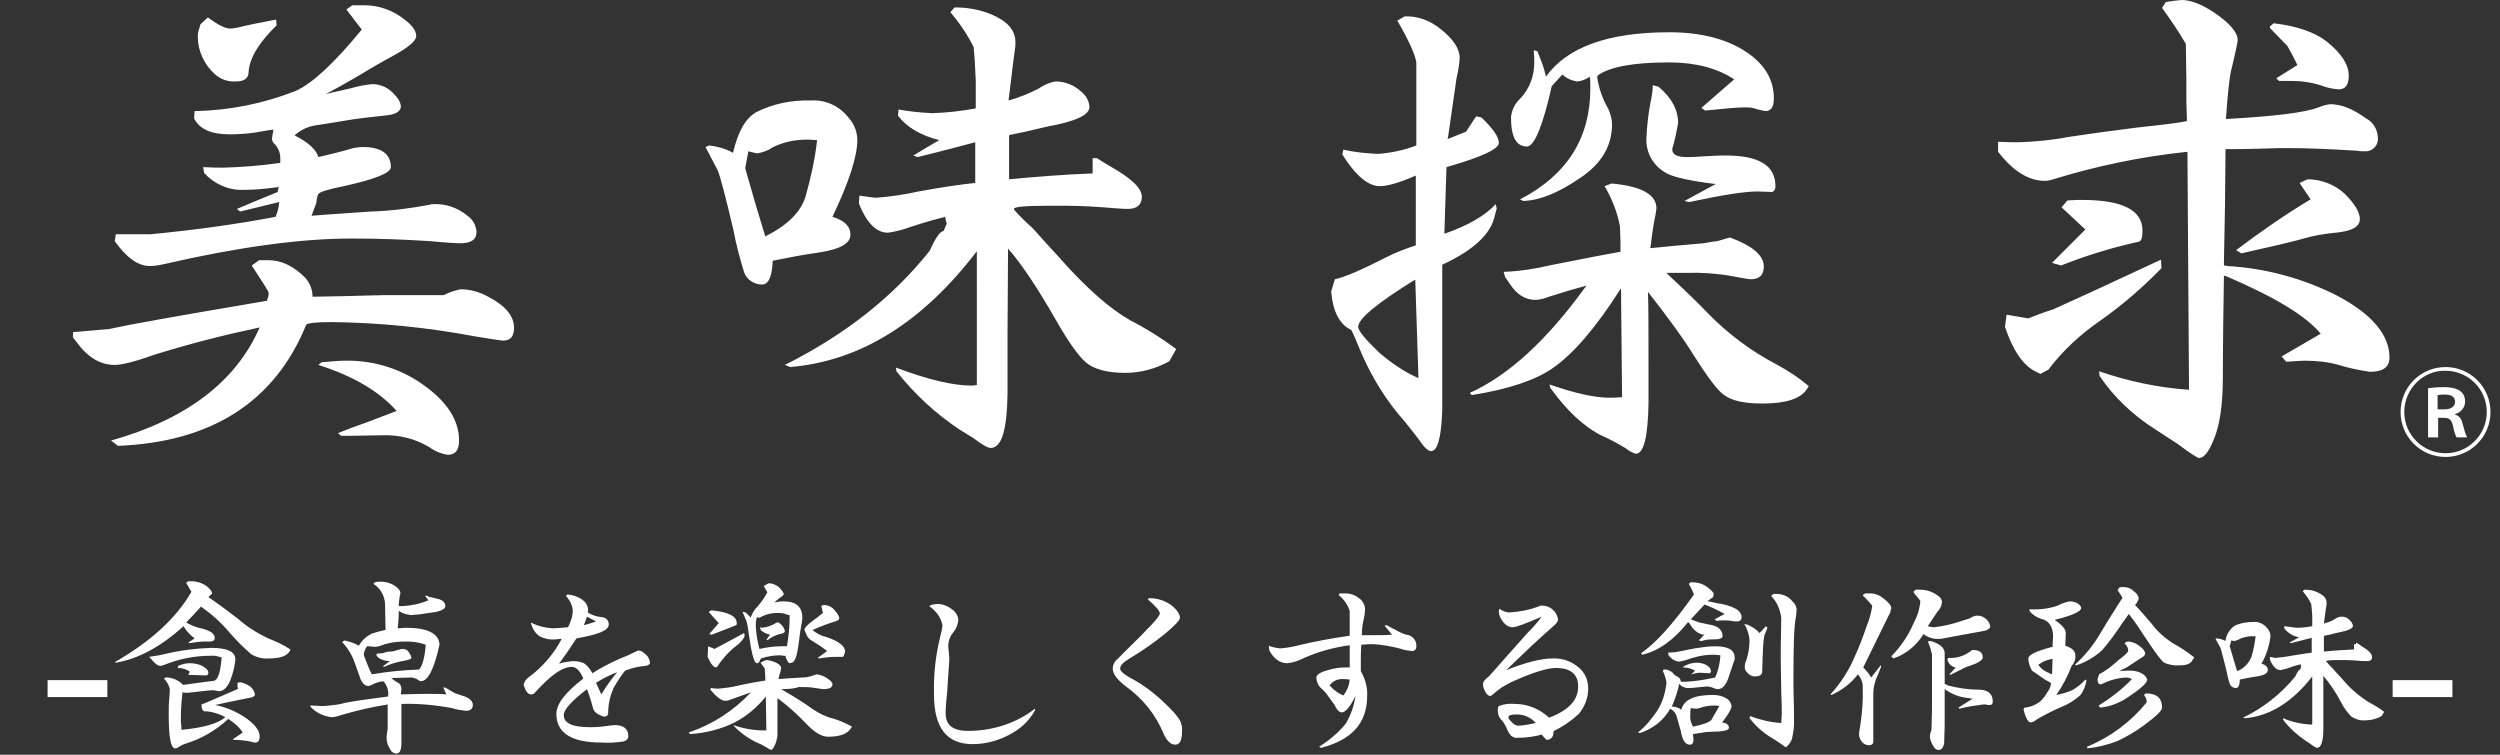 <?xml version="1.0" encoding="utf-8"?>
<!-- Generator: Adobe Illustrator 27.6.1, SVG Export Plug-In . SVG Version: 6.00 Build 0)  -->
<svg version="1.1" id="レイヤー_1" xmlns="http://www.w3.org/2000/svg" xmlns:xlink="http://www.w3.org/1999/xlink" x="0px"
	 y="0px" width="472.7px" height="142.7px" viewBox="0 0 472.7 142.7" style="enable-background:new 0 0 472.7 142.7;"
	 xml:space="preserve">
<rect x="0" y="0" width="472.7" height="142.7" fill="#333333" stroke="none"/>
<style type="text/css">
	.st0{fill:#FFFFFF;}
</style>
<path class="st0" d="M13.8,62.8l3.5-0.3l3.4-0.3l3.9-0.8c7-1.3,15.6-2.8,25.7-4.5h0.2v-0.2c0.2-0.4,0.3-0.9,0.3-1.3
	c0-0.3-1.1-2-3.2-5.2l1.4-1h1.8c2.4,0,4.7,1.1,6.9,3.3c0.9,1,1.4,2.3,1.4,3.6h0.2l5.5-0.1c4.5-0.1,7.1-0.2,8-0.2h11.1
	c1-0.5,2.1-0.9,3.2-1.1c1.8,0,3.6,0.5,5.2,1.4c3.3,1.7,4.9,3.7,4.9,5.9c0,1.6-0.7,2.4-2,2.4c-0.5,0-2.3-0.3-5.4-0.8
	c-9-1.7-18.1-2.6-27.2-2.7c-2.9,0-4.5,0.2-4.7,0.5C52,75.9,40.1,83.6,22.3,84.3l-1.3-1c14.2-4,23.6-11.1,28.1-21.4L48.7,62
	c-6.6,1.4-13.2,3.1-19.6,5.1C25.5,68.4,23,69,21.7,69c-2.7,0-5.1-1.4-7.2-4.3l-0.7-0.9L13.8,62.8z M21.9,44.3h6.5
	c8.4-0.8,16.3-1.9,23.7-3.3c0.4-0.9,0.6-1.8,0.7-2.8L45.4,40l-0.6-0.5l3.8-1.6l3.9-1.6l0.2-1l-0.3,0.1c-2.1,0.3-4.3,0.5-6.4,0.5
	c-2.8,0.1-5.5-1.1-7.4-3.2l-0.2-1.1c1.7,0.1,3,0.1,3.9,0.1c3.6-0.1,7.2-0.4,10.7-0.9v-0.9c0-1-0.4-2-1.1-2.7
	c-0.3-0.2-0.4-0.6-0.5-0.9c0.1-0.6,0.2-1.2,0.3-1.8c-0.2,0-1.4,0.2-3.7,0.6c-1.5,0.2-3.1,0.3-4.6,0.3c-3.5,0-5.7-1-6.7-3l0.1-1.4
	c6.5-0.1,13-1.4,19.1-3.8c3.3-1.5,7.4-5.4,12.5-11.6l-2.9-3.8L66.6,1H69c2.7,0,5.4,1,7.5,2.7c1.5,1.1,2.2,2.2,2.2,3.1
	s-1.4,2.1-4.1,3.6c-0.9,0.5-2.6,1.4-5.1,2.9c-1.8,1.1-4.4,2.6-7.9,4.5l1.6-0.4l3.1-0.7c1.4-0.4,2.8-0.7,4.3-0.8c1.6,0.1,3,0.8,4,2
	c0.6,0.6,1.1,1.3,1.2,2.2c0,0.9-0.9,1.5-2.6,1.7c-2.9,0.3-5.7,0.6-8.5,1.1c-3.1,0.5-4.8,0.8-5,0.8c-1.5,0.2-2.9,0.9-4,1.9
	c2.6,1.3,4.1,2.7,4.5,4.1c2.1-0.5,4.3-1,6.6-1.7c0.6-0.1,1.2-0.2,1.8-0.2c3.5,0,5.3,1.3,5.3,3.8c0,1.1-3,2.3-8.9,3.6
	c-3,0.6-4.6,1.1-4.8,1.5c-0.1,0.1-0.3,0.6-0.4,1.7c-0.3,0.8-0.6,1.6-0.9,2.4c3.5-0.3,7.2-0.5,11.1-0.8c3.8-0.1,7.6-0.6,11.3-1.3
	c0.2-0.1,0.5-0.1,0.7-0.1c2.3-0.1,4.6,0.7,6.4,2.2c1,0.7,1.6,1.8,1.7,3c0,1.5-1,2.2-3.1,2.2c-0.6,0-2.5-0.1-5.6-0.4
	c-4.7-0.3-9.6-0.5-14.9-0.5c-9.6,0-21.4,1.6-35.3,4.8c-0.9,0.2-1.9,0.4-2.9,0.4c-2.2,0-4.4-1.6-6.6-4.7L21.9,44.3z M39.3,3.3
	c1.9,1.4,3.3,2.1,4.2,2.1c0.5,0,1-0.1,1.5-0.2c1.6-0.4,4-0.9,7.2-1.5l0.1,1.1C49,8,47.2,10.9,47,13.6c0,1.2-0.8,1.8-2.4,1.8
	c-1.5,0.1-2.9-0.4-4-1.4c-2-1.8-3.2-4.4-3.2-7.1c0-0.5,0.1-1.1,0.3-1.6l0.2-0.7L39.3,3.3z M60.2,69l0.6-0.5c2-0.2,3.5-0.3,4.5-0.3
	c5.5-0.1,10.8,1.6,15.2,4.9c4.2,3.1,6.3,6.5,6.3,10.2c0,1.8-0.7,2.7-2.1,2.7c-1.3-0.2-2.5-0.7-3.6-1.5c-2.7-1.6-5.7-2.3-8.8-2.2
	l-5.9,0.1h-1.9l-0.6-0.5l2.8-1.1l2.8-1l5.5-2.1C71.7,74,66.8,71.1,60.2,69z M207.4,29.9c1.1,0.7,1.9,1.2,2.6,1.6
	c3.9,2.2,5.9,4.1,5.9,5.7c0,1.5-0.9,2.3-2.6,2.3c-0.4,0-1.1,0-2.1-0.1c-3.6-0.3-6.9-0.5-9.8-0.5h-3c-4.5,0-6.7,0.2-6.7,0.6
	c0,0.2,1.2,1.5,3.7,3.8c0.4,0.5,2,2.2,4.8,5.3c5.2,5.9,9.7,9.8,13.4,11.9c3.1,1.6,6,3.4,8.8,5.5l-1.3,2.3c-2.5,1.4-5.4,2.2-8.3,2.2
	c-3.5,0-6-0.7-7.5-2c-1.3-1.1-3.2-3.7-5.6-7.9c-3.7-6.5-6.8-11-9.1-13.6l-0.1,16.1v11.4c-0.1,6.8-1.1,10.2-3.2,10.2
	c-0.5,0-1.6-0.6-3.3-1.9c-0.3-0.2-1.2-0.7-2.6-1.6c-4.5-3-8.5-6.7-11.9-11l-0.1-0.7c6.1,2.3,10.8,3.4,14.2,3.4c0.4,0,0.7,0,1.1-0.1
	V47.5c-10.3,13.5-22.1,20.8-35.3,21.9l-1-0.4c11.4-5.7,20.5-12.9,27.4-21.6c1.1-2.5,2-3.7,2.6-3.7l0.6-1.4c-0.1-0.3-0.2-0.8-0.3-1.3
	c-3.5,0.9-5.6,1.6-6.5,1.9c-1.4,0.5-2.8,0.9-4.3,1.1c-2.2,0-4-1.8-5.5-5.5l0.1-1.5l1.5,0.2l1.5,0.2c2.8-0.2,5.5-0.6,8.2-1.2
	c4.9-0.9,8.5-1.4,10.7-1.6v-7.7c-1.9,0.5-5.6,1.5-10.9,2.8l-0.8-0.3l2.5-1.5l2.4-1.4c-3.5-0.9-6.1-2.4-7.8-4.6l0.1-1.2
	c2.1,0.4,4.3,0.6,6.4,0.7c2.8-0.1,5.5-0.4,8.2-0.9v-5.2l-0.2-4l-0.2-2.4c-1.2-2.4-2.7-4.6-4.4-6.6l0.8-0.9c2.4,0,4.7,0.4,6.9,1.3
	c3.1,1.3,4.6,3,4.6,5.3c0,0.5,0,0.9-0.1,1.4c-0.2,1.2-0.4,3-0.7,5.5l-0.5,4.1c1.9-0.5,3.8-1.3,5.6-2.2c1-0.7,2.1-1.2,3.3-1.4
	c1.8,0,3.5,0.7,4.8,1.9c0.9,0.7,1.5,1.7,1.6,2.9c0,1.4-2.1,2.5-6.3,3.4c-1.7,0.3-3.6,0.8-5.8,1.3l-2.9,0.6l-0.2,0.1v8.3
	c5.3-0.5,10.5-0.9,15.6-1.1h0.2v-2.9H207.4z M133.4,27.8l0.7-0.3c1.6,0.2,3.1,0.6,4.5,1.4c0.9-3.9,2.3-6.5,4.4-7.7
	c3.2-1.6,6.7-2.3,10.2-2.2c2.8-0.2,5.5,1,7.2,3.2c1.1,1.2,1.7,2.7,1.7,4.3c0,3.1-1.6,8-4.7,14.5c2.3,0.7,3.4,1.8,3.4,3.4
	c0,1.6-1.9,2.7-5.7,3.3c-3.5,0.5-6.5,1.1-9,1.6c-0.1,3-0.8,4.5-2,4.5c-1.5,0-2.9-0.9-3.4-2.3c-0.8-2.6-1.5-5.2-2-7.9
	c-1.5-6.4-2.5-10.2-3-11.4L133.4,27.8z M140.9,31.8l1.9,6.6l1.9,6.3c4.2-2.1,6.7-4.6,7.6-7.5c1-3.5,1.8-7.1,2.2-10.7
	c-1-0.1-1.7-0.1-2-0.1c-2.3,0-4.5,0.5-6.5,1.5c-0.8,0.6-1.8,0.9-2.8,1.1c-0.1,0-0.6-0.1-1.7-0.4L140.9,31.8z M315.1,51.6l0.4,0.4
	c3.2,3,5.7,5.4,7.4,7.2c3.8,3.9,8.2,7.2,13,9.7c2.2,1.2,4.2,2.5,6.1,4.1l-0.3,0.5c-1.2,1.9-4,2.8-8.5,2.8c-3.3,0-5.7-0.5-7.2-1.6
	c-1.3-0.9-3.2-3.5-5.8-7.6c-1.7-2.8-4.6-6.8-8.6-11.9c0.1,2.7,0.1,7.7,0.1,15.1v5.9c-0.1,6.4-0.9,9.6-2.4,9.6
	c-0.7-0.2-1.4-0.6-2-1.1c-1.5-0.9-3-1.7-4.6-2.4c-3.3-1.7-6.5-4.7-9.6-9l-0.1-0.6c4.9,1.7,8.6,2.5,11.3,2.5c0.5,0,1.3,0,2.4-0.1
	l-0.2-20.6c-4.7,7.4-9,12.4-12.9,15.1c-3.3,2.3-8.4,4-15.3,5.1l-0.4-0.4c7.3-3.3,14.5-9.9,21.7-19.8L300,54
	c-1.9,0.5-4.3,1.2-7.1,2.1c-0.8,0.3-1.7,0.6-2.6,0.6c-1.9,0-3.5-1-4.8-3l-0.9-1.3l-0.3-1c3.1-0.1,6.1-0.6,9.1-1.3
	c7.5-1.5,11.9-2.3,13-2.5v-2l-0.1-2.8c-0.5-2.7-1.5-5.2-2.9-7.6l1.3-0.5c5.7,0.5,8.5,2.1,8.5,4.7c-0.1,0.8-0.2,1.5-0.4,2.3
	c-0.1,0.6-0.4,2.2-0.7,4.9l-0.1,0.3h0.3c2.9-0.3,6.2-0.6,9.8-0.9c1.5-0.3,2.4-0.4,2.6-0.4l2.4-0.7c4.3,1.6,6.4,3.4,6.4,5.5
	c0,1.6-0.8,2.4-2.5,2.4c-0.3,0-1.5-0.2-3.6-0.6c-2.8-0.5-5.7-0.7-8.5-0.6L315.1,51.6z M290,9.5l0.7,0.2l0.7,1.8c0.4,1,0.7,2,0.9,3
	c4-5.6,11.8-8.4,23.3-8.4c6.1,0,11,1.3,14.7,3.8c3.4,2.3,5.1,5.2,5.1,8.7c0,1.6-0.5,2.4-1.6,2.4c-0.7-0.1-1.4-0.3-2.1-0.5
	c-0.6-0.2-1.2-0.2-1.8-0.2c-1.1,0-3.6,0.2-7.5,0.6l-0.7-0.5l6.2-5.4c-3.2-2.1-7.3-3.2-12.3-3.2c-6.6,0-11.1,0.8-13.4,2.4
	c-0.1,0.1-0.2,0.2-0.2,0.4c0.3,2.1,1,4.1,2.1,6c0.4,0.9,0.7,1.9,0.7,2.9c0,4.1-2,7.5-6.1,10.2c-4.1,2.8-7.6,4.2-10.7,4.3l-0.6-0.3
	c8.9-4.6,13.3-11.6,13.3-21c0-0.7,0-1.5-0.1-2.2c-0.7,0.5-1.5,0.8-2.3,0.9c-1.1-0.1-2.1-0.6-2.9-1.3l-2,2.2
	c-1.7,7.6-3.3,11.4-4.7,11.4c-2,0-3-1.8-3-5.5c0.1-1.3,0.7-2.6,1.7-3.5c1.8-1.9,2.7-4.3,2.7-6.9C290.1,11.3,290.1,10.5,290,9.5z
	 M312.5,16.1l1.1,0.3c2.5,2.1,3.7,4.4,3.7,6.9c-0.3,1.6-0.6,3.2-1.1,4.8v0.2c0,0.9,0.9,1.4,2.7,1.4c0.6,0,1.5,0,2.6-0.1
	c1.7-0.1,3.3-0.2,4.8-0.2c6.3,0,9.4,1.9,9.4,5.8c0,0.7-0.3,1.1-0.8,1.1l-2.6-0.1c-2.5,0-6.8,0.7-12.9,2l-0.9-0.2l5.9-3.2
	c-4.9-0.6-7.9-1.3-9.2-2c-2.5-1.3-4-3.8-3.9-6.6c0.1-2.5,0.4-5,0.9-7.5C312.4,17.8,312.5,17,312.5,16.1z M252.4,52.8
	c1.9-0.4,5.1-1.8,9.8-4.2c1.8-0.9,3.6-1.6,5.5-2.2V33.2c-3,1.3-5.3,2-6.8,2c-2.2,0-4.6-2-7.1-6l0.2-0.9c2.2,0.5,4.4,0.7,6.6,0.8
	c2.5-0.2,4.9-0.7,7.2-1.6V11.8c-0.3-1.7-1.5-4.3-3.6-7.9l1.4-0.8h0.8c2.2,0.1,4.3,1,6,2.4c2.4,1.9,3.6,3.7,3.6,5.5
	c-0.1,1.3-0.3,2.6-0.6,3.8c-0.1,0.6-0.6,4.3-1.6,11.1l-0.1,0.4l3.5-1.4l1.9-2.9l1,0.2c2.2,2.1,3.3,3.7,3.3,4.8
	c0,1.2-3.3,2.7-9.9,4.6l-0.4,12.6c4.6-1.6,7.8-3.5,9.7-5.6l0.2,0.8l-0.5,1.9c-0.9,3.2-4.1,6.1-9.7,8.7l-0.1,0.1v27.6
	c-0.2,5.1-0.9,7.6-2.1,7.6c-0.6,0-1.4-0.8-2.4-2.3c-0.5-0.7-1.4-1.8-2.6-3.3c-3.3-3.7-6-8-8-12.5c-1.2-2.9-1.9-4.5-2.1-4.8
	c-2.3-1.1-3.5-3.6-3.8-7.3L252.4,52.8z M268.2,71.5l-0.6-18.6l-0.4,0.2c-6.9,4.3-10.4,7.2-10.4,8.7c0,0.7,1.3,2.3,3.9,4.8
	C263,68.6,265.5,70.3,268.2,71.5z M420.5,50.2c0.2,0,0.4,0,0.6,0.1c7.2,0.4,14.3,2.3,20.8,5.6c6.6,3.5,9.9,7.4,9.9,11.7
	c0,1.8-1.2,2.7-3.7,2.7c-2-0.3-4-0.7-5.9-1.3c-2.1-0.6-4.3-0.8-6.5-0.8c-0.8,0-1.9,0.1-3.4,0.2l-0.9-1l7.4-4.3
	c-2.7-3.3-8.6-6.9-17.7-10.8l-0.6-0.2c-0.1,6.7-0.2,13-0.2,19.1c0,5.4-0.6,9.4-1.8,12.1c-0.9,2.2-1.8,3.3-2.7,3.3
	c-0.3,0-1.7-0.9-4.1-2.7c-0.5-0.3-2-1.3-4.3-2.8c-4.1-2.6-7.7-6-10.4-10l-0.1-0.9c5.5,1.9,11.2,3.1,17,3.5l-0.3-45
	c-8.7,0.9-17.3,2.7-25.7,5.3c-0.4,0.1-0.8,0.2-1.2,0.2c-2.8,0-5.5-1.5-8-4.4l-0.9-1.1v-1.9c1.7,0.1,2.9,0.1,3.8,0.1
	c3.2-0.1,6.4-0.4,9.5-1c3.2-0.5,7.6-1.1,13.1-1.8c4.8-0.5,7.9-0.9,9.3-1.2v-0.2l-0.1-3.6v-4.2l-0.1-6.5V8.3
	c-1.4-2.4-2.9-4.6-4.5-6.8l0.7-1.1c1-0.2,2-0.3,3-0.4c1.7,0,3.8,0.8,6.2,2.4c2.9,2,4.4,3.7,4.4,5.2c0,0.3-0.4,2.3-1.3,6
	c-0.3,1.5-0.6,4.4-0.9,8.6v0.3c9.1-0.5,14.9-1.2,17.5-2.2c0.7-0.3,1.4-0.5,2.2-0.6c2.1,0,4.3,0.9,6.8,2.7c1.3,0.7,2.1,2,2.2,3.5
	c0.2,1.3-0.7,2.5-2,2.7c-0.2,0-0.5,0-0.7,0c-0.4,0-0.8,0-1.2-0.1c-4.9-0.3-9.3-0.5-13.1-0.5c-0.9,0-2.6,0-4.9,0.1
	c-2.9,0.1-5.2,0.1-6.9,0.1v0.2L420.7,39l-0.2,10.5C420.5,49.5,420.5,50.2,420.5,50.2z M422.8,47.3c4.5-3.4,9.1-6.6,13.9-9.5l0.2-0.1
	l-2.1-3.1l1.5-0.7c2.6,0,5.2,1,7.1,2.8c1.9,1.9,2.8,3.5,2.8,4.7c0,1.5-1.5,2.3-4.6,2.6c-2,0.2-4,0.5-6,1.1
	c-2.5,0.7-6.4,1.6-11.8,2.8L422.8,47.3z M429.2,5.3V5l0.7-0.6c4.4,0.5,7.8,1.7,10.1,3.5c2.7,2.2,4.1,4.3,4.1,6.4
	c0,1.7-0.6,2.6-1.9,2.6c-1.1-0.1-2.2-0.3-3.2-0.7c-1.8-0.6-3.8-0.9-5.7-0.9h-2.4l-0.5-0.5l4-2.5c-0.6-1.2-1.2-2.4-1.9-3.6L429.2,5.3
	z M379.4,59.5l4.1,0.7c1.5-0.6,3.1-1.2,4.7-1.7c2.7-1.2,9.5-4.3,20.4-9.4l0.1,1.6c-3.5,3.6-7.3,6.9-11.4,9.8
	c-3.8,2.6-7.2,5.7-10,9.4l-1.5,0.8l-0.8-0.4c-2.4-1.1-4.4-4-5.9-8.5L379.4,59.5z M388,49.7l6.3-6.3l-4.5-4.2l1.1-1.3
	c1.3-0.1,2.2-0.1,2.7-0.1c7.7,0,11.5,1.9,11.5,5.8c0,1.3-0.2,2-0.7,2.1c-5,1.1-9.9,2.6-14.7,4.5L388,49.7z M20.3,131.8v-3.2H9v3.2
	H20.3z M33.6,126.3l0.1-0.4c0.7-0.3,1.4-0.5,2.2-0.5c0.9,0,1.8,0.2,2.5,0.6c0.6,0.4,1,0.7,1,1.2c0,0.4-0.3,0.6-0.9,0.5l-2.9-0.1
	l0.3-0.6C35.2,126.5,34.4,126.3,33.6,126.3z M39.4,112.9c1.9,1.3,3.8,2.7,5.6,4.1c1.7,1.5,3.6,2.7,5.7,3.7c1.5,0.6,2.9,1.2,4.2,2.1
	l-0.1,0.3c-0.6,1-1.9,1.4-4,1.4c-1.1,0.1-2.3-0.2-3.3-0.8c-1.5-1.3-2.8-2.6-4.1-4.1c-1.6-1.9-3.4-3.5-5.4-4.9c-0.9,1-1.8,2-2.8,3
	c0.9,0.5,1.8,0.9,2.8,1.1c1.7,0.4,2.6,1,2.6,1.8c0,0.5-0.3,0.7-0.9,0.7c-0.2,0-0.3,0-0.5,0c-0.4,0-0.7,0-0.8,0
	c-0.3,0-1.2,0.1-2.6,0.3l-0.2-0.1l1.2-0.8c-0.8-0.6-1.6-1.4-2.1-2.3c-4.3,3.9-8.6,6.2-12.8,6.9l-0.2-0.1c6.8-3.9,11.6-8.3,14.5-13.3
	c-0.1-0.1-0.4-0.7-1-1.7l0.4-0.3c0.3,0,0.5,0,0.6,0c1,0,1.9,0.3,2.7,0.8c0.8,0.6,1.2,1.1,1.2,1.6C40,112.3,39.8,112.5,39.4,112.9z
	 M28.2,124.2l1.9-0.3l0.9-0.2c2.9-0.7,5.9-1.1,8.9-1.2c3.1,0,4.6,0.7,4.6,2.2c-0.1,1-0.3,2-0.6,2.9c-0.6,2.1-1.5,3.1-2.5,3.1
	c-0.1,0-0.4-0.1-1.1-0.2c-0.2,0-1.5,0.1-3.9,0.4l-1,0.1c-0.2,0-0.5,0-0.9-0.1c-0.1,1.2-0.3,2.7-0.3,4.6l0,1.1l0.1,0.8
	c0,0.4,0,0.6,0,0.6c4.2-0.4,7-1.2,8.3-2.4c-1.1-0.6-2.3-1-3.6-1.1c-0.6,0.1-0.9-0.3-0.9-1.3c0.6-0.2,2.9-1.2,6.8-2.9h0.1
	c-0.1-0.4-0.1-0.8-0.1-1.2l0.5-0.1c0.7,0.1,1.3,0.4,1.9,0.8c0.5,0.4,0.8,0.9,0.9,1.5c0,0.3-0.3,0.5-0.8,0.6
	c-1.9,0.4-4.1,0.8-6.7,1.4c1.9,0.4,3.7,1.1,5.4,2.2c2,1.3,3,2.6,3,3.7c0,0.8-0.3,1.2-0.8,1.2c-0.4,0-0.7-0.1-1-0.2
	c-1-0.2-2-0.3-3-0.3l-0.3-0.1l1.9-1.3c-0.7-1.1-1.7-1.9-2.8-2.6l0,0.1c-2.3,2.1-5,3.7-8,4.6c-0.6,0.2-1.1,0.5-1.6,0.8
	c-0.1,0.1-0.3,0.1-0.4,0.1c-0.8,0-1.2-2.1-1.2-6.3c0-1.2,0-2.2,0.1-3c0.1-1.2,0.1-1.9,0.1-2c-0.2-0.7-0.6-1.4-1.1-1.9l0.3-0.2h0.4
	c1.1,0.1,2.2,0.6,2.9,1.4l0,0l3-0.4l3-0.4c0.7-0.4,1.1-1.8,1.3-4.3v-0.1c-0.7-0.2-1.4-0.4-2.2-0.3c-3,0-5.9,0.6-8.6,1.7
	c-0.3,0.1-0.5,0.2-0.8,0.2c-0.5,0-1.1-0.5-1.9-1.5L28.2,124.2z M58.8,133.4c0.8,0,1.5,0.1,2,0.1c0.2,0,0.7,0,1.5-0.1h0
	c1-0.1,2-0.2,2.9-0.5c1.5-0.3,4.2-0.7,8.1-1.2h0.1v-0.1c0.1-1-0.2-2-0.9-2.8c-0.9,0.1-1.7,0.4-2.4,0.8c-0.2,0.1-0.3,0.1-0.5,0.1
	c-0.5,0-1-0.4-1.4-1.2l-0.1-0.3l-1-2.8c-0.5-1.5-1.3-2.8-2.4-4l0.4-0.3c1,0.2,1.9,0.5,2.8,1l0-0.1c0.6-1,1.4-1.7,2.4-2.2
	c0.9-0.3,1.7-0.5,2.6-0.7l-0.1-5c-0.1-1.5-0.9-2.9-2.2-3.7l0.3-0.3l0.5-0.1h0.2c1.1-0.1,2.2,0.2,3.1,0.8c0.7,0.5,1,0.9,1,1.3
	c0,0.2,0,0.3-0.1,0.5c-0.1,0.7-0.2,1.3-0.2,2c0.4,0,0.7,0,0.8,0c1.6-0.1,3.2-0.4,4.8-1.1l-0.6-0.8l0.2-0.1l0.7,0.3
	c0.1,0,0.6,0.1,1.3,0.3c1.1,0.2,1.6,0.7,1.6,1.4c0,0.5-0.6,0.8-1.7,1.1l-2.1,0.3c-0.9,0.2-1.8,0.2-2.7,0.3c-0.8-0.1-1.6-0.3-2.3-0.8
	v0.1c0,1.1-0.1,2.1-0.2,3.2c0.6,0,1.1-0.1,1.5-0.1c4.2,0,6.3,1.1,6.4,3.2c-1,4.6-2.2,6.9-3.5,6.9c-0.2,0-0.3-0.1-0.5-0.2
	c-0.3-0.3-0.8-0.4-1.2-0.5l-3.9,0.1c0.3,0.3,0.7,0.6,1.1,0.8c0.5,0.2,0.8,0.7,0.8,1.2c0,0.4-0.1,0.7-0.1,1.1h0.1
	c2.8-0.1,4.3-0.1,4.8-0.1c1.4,0,2.6,0,3.7,0.1l-0.6-1.3l0.4,0l1.5,0.9c0.5,0.3,1.1,0.4,1.6,0.6c1.4,0.4,2.1,1,2.1,1.8
	c0,0.7-0.4,1.1-1.3,1.1c-0.9-0.1-1.7-0.2-2.6-0.5c-3.2-0.6-6.4-0.9-9.6-0.8v6.4l0,1c0,1.3-0.3,2-1,2c-0.5-0.1-0.9-0.3-1.1-0.8
	c-0.4-0.6-0.7-1.3-0.7-2.1v-0.4l0.1-0.7l0.1-0.7v-4.6c-3.1,0.5-6.1,1.2-9.1,2.1c-0.5,0.2-1,0.3-1.6,0.3c-1.5-0.2-3-0.9-4-2.1
	L58.8,133.4z M70.3,127.5L70.3,127.5c3-0.5,5.9-0.8,8.9-0.9h0l0,0c0.6-0.5,1.1-2.1,1.3-4.7c-1.1-0.4-2.3-0.6-3.6-0.6
	c-1.4,0-2.8,0.1-4.1,0.5c-0.5,0.2-1.1,0.4-1.7,0.5c-0.3,0-0.7,0-1.2-0.1c-0.2,0-0.4,0-0.5,0c-0.3,0.4-0.5,0.9-0.6,1.4v0.3
	C69.2,125,69.7,126.3,70.3,127.5z M71.2,123.6l1.2-0.1c0.5-0.2,1-0.3,1.4-0.3c0.4,0,0.8-0.1,1.4-0.3c0.3-0.1,0.7-0.2,1-0.2
	c0.5,0,1,0.3,1.2,0.8c0.2,0.2,0.3,0.5,0.4,0.9c0,0.2-0.6,0.4-1.7,0.6c-1.2,0.2-2.4,0.6-3.5,1.1l-0.2-0.1l1.3-1
	c-0.7,0-1.5-0.2-2.1-0.6l-0.4-0.4L71.2,123.6z M99,129.5c0.1-0.6,0.5-1.1,0.9-1.4c2.6-1.9,4.8-4.4,6.3-7.3c-0.6,0-0.9,0.1-1.2,0.1
	c-1,0.1-2-0.1-3-0.6c-0.8-0.6-1.4-1.5-1.6-2.5l0-0.1c1.3,0.7,2.6,1,4.1,1.1c0.7,0,1.7-0.1,2.9-0.2c0.5-1,0.9-2.1,0.9-3.2
	c-0.1-1-0.6-2-1.3-2.7l0.3-0.3c1,0.1,2,0.4,2.8,1c0.6,0.4,1,1,1.1,1.8c0,0.2,0,0.4-0.1,0.6c0.8,0.5,1.7,0.8,2.7,0.9
	c0.7,0,1.3,0.6,1.3,1.3c0,0,0,0.1,0,0.1c0,1.1-2,1.9-6.1,2.6c-1.3,2-2.4,3.6-3.3,4.8c0.8-0.3,1.7-0.4,2.6-0.5c0.7,0,1.4,0.1,2.1,0.4
	c0.7,0.5,1.2,1.1,1.6,1.9c1.7-1.1,3.5-2,5.3-2.8c0.8-0.3,1.5-0.6,2.1-0.9c0.4-0.2,0.8-0.4,1.3-0.6c0.4,0,0.8,0.2,1.1,0.5
	c0.6,0.4,1,1,1.1,1.8c0,0.3-0.3,0.5-0.8,0.6c-1.3,0.1-2.6,0.4-3.9,0.9c-0.8,1-1.5,2.1-2.2,3.3c-0.6,1.4-1,3-1,4.6
	c0,0.6-0.3,0.8-0.8,0.8c-0.4-0.1-0.8-0.3-1.2-0.5c-0.5-0.3-0.8-0.7-0.9-1.2c-0.3-1.2-0.7-2.4-1.1-3.5c-3,2.3-4.4,3.9-4.4,4.9
	c0,1.6,1.7,2.3,5,2.3c1.2,0,2.4-0.1,3.6-0.3c0.3,0,0.7-0.1,1-0.1c1.7,0,2.6,0.7,2.6,2.1c0,0.5-0.3,0.8-0.9,1
	c-1.4,0.2-2.8,0.3-4.2,0.2c-5.6,0-8.5-1.8-8.5-5.4c0-1.9,1.7-4.1,5.1-6.7c-0.6-1.4-1.3-2.2-2.2-2.2c-1.8,0-4,1.6-6.9,4.8
	c-0.2,0.3-0.5,0.4-0.8,0.4C99.8,131.3,99.4,130.7,99,129.5L99,129.5z M110.4,118.2c0.8-0.2,1.5-0.4,2.3-0.7l-1.7-0.9L110.4,118.2z
	 M112.7,129.1c0.3,0.7,0.7,1.5,1,2.2c0.9-1.5,1.9-2.9,3-4.2C115.3,127.6,114,128.3,112.7,129.1L112.7,129.1z M147.7,130.3
	c1.7,1,3.4,2,5,3.1c1.2,0.9,2.5,1.7,3.9,2.2c1.6,0.4,3.1,1,4.5,1.8l-0.2,0.3c-0.7,1.1-2.1,1.6-4.4,1.6c-1.1,0-2.5-0.8-4.1-2.5
	c-1.7-1.8-3.5-3.4-5.4-4.8v3.7l0,3c0,1-0.3,2-0.9,2.9c-0.1,0.1-0.2,0.2-0.3,0.2c-0.3-0.1-0.6-0.3-0.9-0.5c-0.5-0.3-1-0.6-1.6-0.8
	c-1.7-0.8-3.3-1.9-4.6-3.3l0-0.1c1.6,0.6,3.3,0.9,5,1c0.1,0,0.5,0,1.2,0l-0.1-6.4c-1.6,2-3.6,3.7-5.9,4.9c-2.6,1.3-5.5,2-8.4,2.2
	l-0.3-0.3c4.5-1.5,8.5-4.1,11.8-7.6c-1.4,0.5-2.8,1-4.2,1.5c-0.2,0.1-0.4,0.1-0.7,0.1c-0.7,0-1.6-0.7-2.8-2.1l0.1-0.3l1,0.1
	c0.2,0,0.4,0,0.6,0c1-0.1,1.9-0.2,2.8-0.4c1.8-0.4,3.7-0.8,5.8-1.1h0.1v-0.7l-0.1-1.6l-0.8-1.1l0.4-0.2c0.2-0.2,0.5-0.2,0.8-0.3
	c0.7,0.1,1.5,0.3,2.1,0.7c0.4,0.3,0.6,0.5,0.6,0.8c-0.1,0.4-0.1,0.8-0.3,1.2c-0.1,0.3-0.1,0.6-0.2,0.9c1.2-0.1,2.7-0.2,4.5-0.3
	c0.6,0,1.2-0.1,1.8-0.3c0.3-0.1,0.6-0.2,0.9-0.3c0.8,0.1,1.6,0.4,2.2,0.9c0.5,0.3,0.8,0.7,0.8,1c0,0.6-0.6,0.9-1.7,0.9
	c-0.2,0-0.7-0.1-1.5-0.2c-1-0.2-2.1-0.2-3.2-0.2C150.3,130.2,149.1,130.3,147.7,130.3L147.7,130.3z M133.9,122.2l1.2,0.5l5.6-3
	l0.1,0.4l-0.1,0.4c-0.4,0.7-1,1.3-1.6,1.7c-1.4,1.1-2.6,2.5-3.6,4l-0.4-0.1c-0.4-0.2-0.8-0.8-1.3-1.9L133.9,122.2z M134.1,119.9
	l1.8-2.1c-0.4-0.4-1-1.1-1.9-2.1l0.5-0.3c3.2,0.3,4.8,1.1,4.8,2.4c0,0.2,0,0.3-0.1,0.4c-1.5,0.6-3,1.2-4.6,1.8L134.1,119.9z
	 M155.6,115.9l-0.3-1.3l0.1-0.1c0.2-0.1,0.4-0.1,0.6-0.1c0.8,0.1,1.5,0.5,1.9,1.1c0.4,0.4,0.7,0.9,0.8,1.4c0,0.3-0.4,0.5-1.1,0.7
	c-1.3,0.4-2.6,0.9-3.9,1.5l-0.1,0c0.7,0.6,1.6,1.1,2.5,1.3c2.5,0.8,3.7,1.8,3.7,2.8c-0.1,0.4-0.2,0.7-0.4,1c-0.6,0-1.1,0-1.3,0
	c-1.1,0-2.1,0.1-3.2,0.3l-0.3-0.1l1.8-1.3c-0.9-0.7-1.8-1.3-2.8-1.9c-0.6-0.3-1-0.8-1.2-1.4c-0.1-0.2-0.2-0.5-0.3-0.7
	c0-0.4,0.6-1,1.8-1.9C154.1,117.1,154.6,116.7,155.6,115.9L155.6,115.9z M140.4,115.7l0.3,0l0.4,0.2c0.3,0.3,0.6,0.6,0.9,0.9l0-0.2
	c0.3-0.8,0.7-1.4,1.3-2c0.7-0.8,1.3-1.7,1.8-2.6c-0.3-0.5-0.5-0.9-0.7-1.2l0.9-0.5l0.3,0c0.8,0.1,1.6,0.5,2.1,1.2
	c0.2,0.2,0.4,0.5,0.5,0.8c0,0.1-0.1,0.3-0.4,0.5c-0.5,0.3-0.9,0.7-1.4,1.1c0.6-0.1,1.1-0.2,1.7-0.2c2.4,0,3.6,1,3.6,3.1
	c0,0.5-0.1,1-0.2,1.5c-0.1,0.5-0.3,1.7-0.5,3.5c-0.3,2.2-0.7,3.4-1.3,3.5l-0.5,0.1l-0.3-0.4c-0.2-0.3-0.3-0.7-0.4-1
	c-0.6,0-0.9-0.1-0.9-0.1c-1.3,0-2.5,0.2-3.7,0.6l-0.3,0.5l0,0.1c-0.1,0.2-0.3,0.3-0.5,0.3c-0.5,0-1-1.8-1.5-5.4
	c-0.2-1.6-0.4-2.4-0.4-2.4L140.4,115.7z M143.6,122.7c1.4-0.3,2.7-0.5,4.1-0.5c0.3,0,0.6,0,1.1,0c0.3-1.8,0.5-3.6,0.5-5.4v-0.3
	c0-0.1,0-0.2-0.1-0.2c-0.3-0.1-0.6-0.1-0.9-0.3c-0.5-0.1-0.9-0.1-1.4-0.1c-0.9,0-1.9,0.2-2.7,0.6c-0.2,0.1-0.4,0.2-0.6,0.3
	c-0.2,0-0.3-0.1-0.5-0.1l0,0.1c-0.2,0.5-0.2,1.1-0.2,1.7C143,119.8,143.2,121.3,143.6,122.7z M143.7,118.6c0.1,0,0.3,0.1,0.4,0.1
	c0.9-0.1,1.8-0.4,2.6-0.9c0.1-0.1,0.2-0.1,0.4-0.1c0.2,0,0.4,0.2,0.7,0.5c0.3,0.3,0.5,0.7,0.6,1.1c0,0.3-0.3,0.5-1,0.6
	c-0.8,0.2-1.6,0.6-2.2,1.1h-0.3l0.7-1c-0.6-0.1-1.2-0.4-1.7-0.8l-0.1-0.2L143.7,118.6z M175.7,114.6l0.3-0.2
	c0.4-0.1,0.9-0.2,1.3-0.2c1,0,1.9,0.4,2.7,1c0.7,0.5,1.2,1.3,1.2,2.1c-0.1,0.8-0.4,1.6-0.9,2.2c-0.6,0.7-1,1.6-1,2.6
	c0,0.2,0,0.5,0.1,1.1c0,0.5,0.1,0.9,0.1,1.4c0,0.4-0.1,1.4-0.2,3l-0.2,3.2c-0.2,1.7-0.3,3.1-0.3,4.1c0,2.2,1.4,3.3,4.2,3.3
	c4.6,0,9.1-1.4,12.7-4.2l0,0.3c-1,1.8-2.4,3.2-4.1,4.2c-2.3,1.4-5,2.2-7.7,2.2c-4.9,0-7.3-3.1-7.3-9.4c-0.1-3.7,0.3-7.4,1.2-11
	c0.2-0.7,0.3-1.3,0.4-2C178,117,177.3,115.8,175.7,114.6z M217.3,113.1c1.4,0,2.8,0.4,4,1.2c1.2,0.9,1.8,1.8,1.8,2.5
	c0,0.5-1,1.5-2.9,3.1c-2.1,1.7-4.3,3.2-6.6,4.6c-1.2,0.7-1.8,1.3-1.8,1.9c0,0.5,0.6,1,1.8,1.7c2.7,1.4,5.1,3.3,7.2,5.4
	c0.9,0.9,1.8,1.8,2.4,2.9c0.2,0.6,0.4,1.2,0.3,1.8c0,1.8-0.4,2.6-1.3,2.6c-0.8,0-1.6-0.7-2.2-2.1c-1.5-3.6-3.9-6.6-7.1-8.9
	c-1.7-1.3-2.5-2.4-2.5-3.4c0-0.5,0.2-1,0.5-1.4l2.1-2.1c4.2-4.1,6.3-6.3,6.3-6.9c0-0.5-0.8-1.4-2.3-2.7L217.3,113.1z M239.9,122.1
	c0.7,0.3,1.4,0.4,2.2,0.5c1.2-0.1,2.4-0.3,3.5-0.6c2.9-0.7,6.1-1.3,9.6-1.8v-4.7c-0.4-1.2-1.1-2.2-2.1-3l0.2-0.3c0.6,0,1,0,1.2,0
	c0.8,0,1.7,0.3,2.3,0.8c0.7,0.4,1.2,1.2,1.3,2c0,0.8-0.1,1.5-0.3,2.3c-0.2,0.9-0.3,1.8-0.3,2.8c1,0,1.7,0,2,0c1.5,0,2.7,0,3.7-0.1
	l-1.4-1.7l0.4-0.1c0.7,0.4,1.2,0.7,1.5,0.8c0.7,0.4,1.4,0.8,2.2,1c1.1,0.1,2,1.1,1.9,2.2c0,0.6-0.3,0.9-0.9,0.9
	c-0.8-0.1-1.5-0.2-2.3-0.5c-1.6-0.4-3.2-0.7-4.9-0.8c-0.5,0-1.3,0-2.3,0.1c-0.1,1.2-0.1,2.4-0.1,3.3v1.7c0.8,1.4,1.3,3,1.2,4.7
	c0,5.1-2.9,8.3-8.7,9.8l-0.4-0.2c1.9-1.2,3.6-2.6,5-4.3c1-1.6,1.6-3.4,1.9-5.3c-1,2-1.9,3.1-2.6,3.1c-0.4,0-0.9-0.4-1.3-1.3
	c-0.1-0.1-0.3-0.5-0.7-1c-0.2-0.3-0.4-0.5-0.6-0.8c-0.3-0.5-0.7-0.9-1.1-1.3c-0.7-0.5-1.1-1.4-1.1-2.2c0-0.5,0.7-1,2.2-1.4
	c1-0.3,2.1-0.5,3.2-0.5c0.2,0,0.5,0,0.9,0c0-1.1,0-2,0-2.6v-1.6c-3,0.4-5.9,1.2-8.6,2.4c-1,0.5-2.1,0.9-3.2,1
	c-1.4,0-2.5-0.8-3.4-2.4L239.9,122.1z M251.4,129.6c0.7,0.8,1.6,1.5,2.6,1.9c0.7-0.9,1.1-1.9,1.2-3c-0.5-0.1-0.9-0.1-1.4-0.1
	C252.8,128.4,252,128.8,251.4,129.6z M291.5,116.6c-3,1.3-4.8,2-5.5,2c-0.7,0-1.3-0.4-1.7-0.9c-0.5-0.6-0.9-1.3-0.9-2.1
	c0-0.2,0.1-0.3,0.1-0.5c0.6,0.4,1.2,0.7,1.9,0.7c1.9-0.1,3.9-0.5,5.7-1.2c0.1-0.1,0.3-0.1,0.4-0.1c0.8,0,1.7,0.3,2.2,0.9
	c0.5,0.4,0.8,1.1,0.9,1.7c0,0.4-0.3,0.8-0.9,1.3c-1.7,1.5-3.1,2.8-4.2,3.8c-1.6,1.5-3.1,3-4.7,4.5c3.8-1.5,6.7-2.2,8.7-2.2
	c1.8-0.1,3.6,0.5,5,1.7c1.2,1,1.8,2.4,1.8,4c0,1.8-0.7,3.5-1.8,4.8c-1.4,1.3-3,2.4-4.7,3.2c-0.1,0.2-0.1,0.4-0.1,0.5
	c0,0.7-0.6,1.2-1.3,1.2c0,0,0,0,0,0c-0.3-0.3-0.6-0.7-0.9-1c-1.5,0.4-3,0.6-4.5,0.6c-0.5,0.1-0.9-0.1-1.3-0.4
	c-0.4-0.5-0.7-1-0.9-1.6c-0.3-0.6-0.6-1.1-1.1-1.6c-0.4-0.5-0.5-1.1-0.5-1.7c0-0.4,0.1-0.6,0.2-0.7c1-0.4,2-0.5,3.1-0.4
	c2.4,0,4.7,1,6.4,2.6c3.7-1.4,5.5-3.3,5.5-5.9c0-2.3-1.4-3.5-4.2-3.5c-1.6,0-4.2,0.8-7.6,2.3c-1.5,0.6-3,1.5-4.2,2.6
	c-0.2,0.2-0.4,0.3-0.6,0.4c-0.3,0-0.6-0.2-0.9-0.7c-0.3-0.5-0.5-1-0.5-1.6c0-0.3,0.3-0.8,1-1.3c0.3-0.3,1.4-1.5,3.3-3.7
	c1.8-2,3.2-3.6,4.1-4.6C289.8,118.7,290.7,117.7,291.5,116.6L291.5,116.6z M290.4,136.7c-1-1.1-2.4-1.7-3.9-1.6
	c-0.8,0-1.3,0.2-1.3,0.5c0,0.3,0.3,0.6,0.8,1.1c0.4,0.4,0.9,0.6,1.4,0.5C288.5,137.1,289.5,136.9,290.4,136.7L290.4,136.7z
	 M310.3,123.5c2.8-1.9,6.1-5.6,10-11.1c-0.3-0.7-0.6-1.4-1-2l0.4-0.3h0.3c1,0,2,0.3,2.8,0.9c0.8,0.6,1.2,1,1.2,1.3
	c0,0.1,0,0.2,0,0.3l-0.1,0.3l-1.1,0.8c0.3,0,0.9,0.1,1.6,0.3c3.3,0.5,4.9,1.4,4.9,2.7c0,0.5-0.3,0.8-0.9,0.8c-0.3,0-0.7,0-1-0.1
	c-0.5-0.1-1-0.1-1.5-0.1c-0.2,0-0.4,0-0.5,0l-0.8,0.1l-0.4-0.3c0.4-0.2,0.8-0.4,1.1-0.6l0.8-0.4c-1.2-0.7-2.5-1.3-3.8-1.8l-2.6,2.8
	l1.6,0.6l2.4,0.5c1.3,0.3,2,1,2,2.1c0,0.4-0.6,0.6-1.7,0.6c-0.5,0-1,0-1.5,0.1l-0.8,0.2l-0.5-0.1c0.4-0.4,0.8-0.8,1.1-1.2L322,120
	c-0.9-0.2-1.7-0.8-2.2-1.6c-0.2-0.3-0.4-0.6-0.6-0.8c-2.7,3.4-5.6,5.5-8.7,6.2L310.3,123.5z M318.2,126.2l0-0.1
	c0.8-0.5,1.7-0.8,2.6-0.8c0.8,0,1.6,0.2,2.2,0.7c0.3,0.2,0.5,0.6,0.5,0.9c0,0.2-0.1,0.4-0.3,0.4c0,0-0.1,0-0.1,0l-1.6-0.1
	c-0.5,0-1.1,0.1-1.6,0.3l-0.1,0l0.7-0.7C319.8,126.4,319,126.2,318.2,126.2z M330.4,118.1c0.9,0.4,1.7,0.9,2.3,1.6l1.2-1.3l0.3,0.3
	l-0.5,1.2c-0.3,0.6-0.4,3-0.5,7c0,0.7-0.5,1-1.4,1c-0.6,0-1.1-0.3-1.5-0.8c-0.3-0.3-0.4-0.6-0.4-1c0-0.4,0.1-0.9,0.3-1.3
	c0.4-1.2,0.6-2.5,0.6-3.8c-0.1-1-0.4-2.1-1-3L330.4,118.1z M330.8,135.8l0.1-0.4c1.9,0.7,3.9,1.2,5.9,1.3l0.1-1.8c0-0.5,0-1.8-0.1-4
	c0-2-0.1-4.2-0.1-6.6c0-0.5,0-3,0.1-7.5c-0.2-1.5-0.8-3-1.9-4.1l0.4-0.4c0.3,0,0.6,0,0.9,0c1.1,0.1,2.1,0.6,2.7,1.4
	c0.5,0.4,0.8,1,0.8,1.7c0,0.4-0.1,0.7-0.1,1.1c-0.4,1.7-0.5,5.7-0.5,12c0,1.2,0,3,0.1,5.5l0,0.9v0.8c0.1,1.4-0.1,2.8-0.4,4.1
	c-0.2,0.5-0.5,0.9-0.9,1.3c-0.1,0.1-0.2,0.2-0.2,0.2c-0.2-0.1-0.4-0.2-0.6-0.4c-0.3-0.2-1.1-0.8-2.3-1.5
	C333.2,138.4,331.9,137.2,330.8,135.8z M317.8,128.9l1,0c1.9-0.1,3.7-0.4,5.5-0.8c0.6-1.3,0.9-2.7,1-4.2c-0.7-0.1-1.2-0.1-1.5-0.1
	c-1.7,0-3.4,0.4-5,1c-0.4,0.1-0.8,0.2-1.2,0.3c-0.8,0-1.6-0.5-2.1-1.2l-0.1-0.5l1.5-0.1l3.5-0.7c1.3-0.2,2.6-0.4,3.9-0.4
	c2.5,0,3.7,0.7,3.7,2.2c0,0.2,0,0.4-0.1,0.5l-1,3c-0.5,1.6-1.2,2.4-2.1,2.4c-0.3,0-0.5-0.1-0.8-0.2c-0.4-0.2-0.9-0.3-1.3-0.3
	c-0.4,0-0.7,0.1-1.1,0.1c-0.8,0.1-1.7,0.2-2.6,0.2c-0.6-0.1-1.1-0.3-1.5-0.8c-0.3,1.5-0.8,2.9-1.4,4.3c0.7,0,1.3,0.2,1.8,0.6
	c0.5-1.9,2.4-2.8,6-2.8c0.9,0,1.8,0.2,2.6,0.7c0.5,0.3,0.8,0.8,0.9,1.4c0,0.5-0.6,1.6-1.8,3.1c0.9,0.1,1.3,0.5,1.3,1
	c0,0.4-0.6,0.6-1.8,0.7l-2.4,0.1l-2.6,0.4l0.1,0.9v0.1c0,0.7-0.2,1-0.7,1c-0.9,0-1.4-0.9-1.7-2.6l-0.8-2.8c-0.2-0.6-0.6-1.1-1.2-1.4
	c-1.2,2.2-3.3,3.8-5.7,4.6l-0.4-0.1c1.5-1.2,2.7-2.7,3.7-4.2c1-1.6,1.5-3.4,1.7-5.2c-0.1-0.8-0.4-1.6-0.7-2.3l0.2-0.2l0.4,0
	c0.7,0.1,1.3,0.5,1.7,1.1C317.5,128,317.8,128.4,317.8,128.9z M320.1,137.4c1.9-0.4,3.1-0.8,3.5-1.3c0.4-0.7,0.8-1.4,1.2-2.1
	c0.1-0.2,0.2-0.3,0.3-0.5h-0.1c-0.3-0.1-0.5-0.1-0.8-0.1c-0.9,0-1.7,0.1-2.6,0.4c-0.3,0.1-0.6,0.2-0.9,0.2c-0.3,0-0.7-0.1-1-0.1
	c-0.1,0.4-0.1,0.8-0.1,1.3C319.5,135.9,319.7,136.6,320.1,137.4L320.1,137.4z M346.1,131.3c2-2.2,3.6-4.7,4.7-7.4
	c0.7-1.5,1.4-3.3,2.1-5.4c0.5-1.2,0.9-2.5,1.1-3.9c0-0.1,0-0.1,0-0.1l-0.8-0.9c-0.5-0.5-0.7-0.8-0.8-0.8l-0.2-0.3l0.5-0.3l0.9,0
	c1,0,1.9,0.4,2.6,1c0.9,0.7,1.4,1.3,1.4,1.8c-0.1,0.5-0.2,1-0.5,1.4l-2.4,4.9l-2.4,4.9l0,0c0.6,0.6,1.1,1.2,1.5,1.9l1.8-2.3l0.1,0.2
	c-0.4,1.1-0.7,1.8-0.9,2.2c-0.4,1-0.6,2-0.6,3.1l0,8.7c0.1,0.5-0.2,0.9-0.7,0.9c-0.1,0-0.2,0-0.2,0c-0.5,0-1-0.3-1.3-0.7
	c-0.3-0.4-0.5-0.9-0.5-1.4c0-0.1,0.1-0.8,0.3-2c0.3-2.2,0.5-4.4,0.4-6.7c0.1-0.9-0.3-1.9-0.9-2.6c-1.3,1.7-3,3-5,3.9L346.1,131.3z
	 M357.6,124.1c1.8-1.8,3.2-3.9,4.2-6.2c0.7-1.3,1.2-2.8,1.3-4.3c-0.4-0.5-0.7-0.9-1-1.2l-0.3-0.5l0.4-0.4c0.4,0,0.6,0,0.8,0
	c1.3,0,2.5,0.4,3.5,1.2c0.4,0.2,0.7,0.7,0.7,1.2c-0.1,0.7-0.4,1.3-0.9,1.8c-0.4,0.6-1,1.5-1.8,2.7c0.4,0.1,0.8,0.2,1.2,0.2
	c1.6-0.2,3.1-0.5,4.6-1l2.2-0.7c0.4-0.3,0.9-0.5,1.4-0.5c0.7,0,1.3,0.3,1.8,0.8c0.3,0.3,0.5,0.7,0.6,1.2c0,0.4-0.3,0.6-0.8,0.8
	l-0.4,0.1l-8.2,1.5c-0.3,0-0.5,0-0.6,0c-0.9,0-1.8-0.3-2.6-0.9c-1.3,2.1-3.3,3.8-5.7,4.6L357.6,124.1z M364.5,121.3l0.4-0.1l0.5,0.1
	c1.7,0.6,2.4,1.4,2.3,2.5c0,0.6,0,1.4,0,2.5l0,3c0,0,0.3,0.1,0.6,0.3c1.9,0.5,3.9,0.8,5.8,0.8c1.8,0,2.7,0.8,2.7,2.3
	c0,0.3-0.2,0.6-0.5,0.6c-0.1,0-0.1,0-0.2,0c-0.2,0-0.4,0-0.6-0.1c-0.2,0-0.3,0-0.5,0c-1.5,0.2-3,0.4-4.5,0.8l-0.2-0.2l2.7-1.7
	c-0.4,0-0.6-0.1-0.7-0.1c-1.6-0.1-3.2-0.7-4.6-1.7l0,6.8l-0.1,3.3l0,0.2c-0.2,0.8-0.5,1.2-1.1,1.2c-0.3,0-0.6-0.2-0.8-0.5
	c-0.4-0.6-0.7-1.2-0.8-1.9c0-0.5,0.1-0.9,0.3-1.4l0.1-3.7V125l0-1.3C365.1,122.9,364.9,122.1,364.5,121.3L364.5,121.3z M368.4,124.4
	c0.3,0,0.5,0,0.6,0c1.4,0,2.8-0.6,3.9-1.5c0,0,0.1,0,0.1,0c1.3,0,1.9,0.5,1.9,1.4c0,0.4-0.5,0.8-1.4,1.2l-1.9,0.7l-2.8,1.4l-0.2-0.1
	l1.2-1.3c-0.7-0.1-1.2-0.5-1.5-1.2l-0.1-0.3L368.4,124.4z M403.7,114.4c0.8,0.8,1.8,2,3.1,3.5c1.1,1.5,2.5,2.7,4,3.7
	c1.5,0.8,2.8,1.7,4.1,2.7l-0.4,0.6c-0.3,0.6-1.1,0.9-2.3,0.9c-1,0.1-2.1-0.1-3-0.5c-0.5-0.3-1.6-1.8-3.4-4.5
	c-1.1-1.7-2.1-3.2-3.2-4.6l-0.1-0.1c-0.1,0.2-0.5,0.7-1.2,1.7c-1.2,1.8-2.4,3.5-3.8,5.1c-1.4,1.3-3.1,2.3-4.9,2.9l-0.3-0.1
	c1.9-1.7,3.5-3.7,4.8-5.9c0.8-1.3,1.5-2.5,2.2-3.6c0.5-0.7,0.9-1.5,1.4-2.2c0.3-0.5,0.5-0.8,0.6-0.9V113c-0.3-0.5-0.6-1-0.9-1.4
	l0.3-0.5c0.2-0.1,0.5-0.1,0.8-0.1c0.8,0,1.5,0.3,2.1,0.9c0.4,0.3,0.7,0.7,0.8,1.2C404.3,113.5,404.1,114,403.7,114.4L403.7,114.4z
	 M394.6,141.2c4.4-1.8,8.3-4.7,11.3-8.4c0-0.4-0.1-0.9-0.4-1.2l-0.1-0.2l0.3-0.3c2.1,0,3.1,0.9,3.1,2.7c0,0.6-1.2,1.7-3.5,3.4
	c-1.5,1.1-3.2,2.1-4.9,2.9c-1.8,0.7-3.7,1.2-5.7,1.4L394.6,141.2z M396.9,127.5c1.1-0.6,2.1-1.3,3-2.1c0.4-0.4,0.8-0.7,1.2-1
	c0.9-0.7,1.3-1.2,1.3-1.3c0-0.4-0.1-0.7-0.3-1l-0.4-0.5l0.3-0.2c0.2-0.1,0.3-0.1,0.5-0.1c0.8,0.1,1.5,0.4,2.1,0.9c0.7,0.5,1,1,1,1.4
	c0,0.2-0.2,0.5-0.6,0.7l-2.9,1.9l-1.4,0.7c1-0.1,1.7-0.1,2.1-0.1c1,0,2,0.3,2.7,0.9c0.2,0.2,0.4,0.5,0.5,0.8c0,0.6-1.2,1.7-3.6,3.3
	c-1.6,1.1-3.4,1.8-5.3,2l-0.3-0.4c2.3-1.4,4.5-3.1,6.3-5c-0.4-0.2-0.8-0.3-1.2-0.3c-1.5,0.1-3,0.5-4.4,1.2c-0.1,0-0.2,0.1-0.3,0.1
	c-0.4,0-0.6-0.3-0.6-1L396.9,127.5z M382.8,133.8c1.1-0.1,2.1-0.5,3-1.2c0.5-0.5,1-1.1,1.3-1.7c0.4-0.5,0.6-1,0.7-1.6
	c0-0.1,0-0.2-0.1-0.2c-0.3-0.2-0.6-0.4-0.9-0.5c-0.3-0.2-1.1-0.8-2.6-1.8c-0.4-0.7-0.6-1.4-0.7-2.2c0-0.8,1.5-1.5,4.6-2.3
	c0-1,0.1-1.6,0.1-1.9c0-1.9-0.8-3.1-2.3-3.4c-0.9-0.3-1.6-0.8-2.2-1.5l0.1-0.3c1.8,0.1,3.6-0.1,5.3-0.7c0.7-0.4,1.4-0.6,2.2-0.8
	c0.7,0,1.5,0.2,2,0.8c0.1,0.1,0.2,0.3,0.2,0.5c0,0.6-1.7,1.4-5,2.2c1.2,0.8,1.8,1.5,2,2l0.1,0.5l-0.1,2.4c1.3,0.4,1.9,1,1.9,1.8
	c0.1,0.7-0.2,1.5-0.7,2c-0.7,1.9-1.7,3.8-2.9,5.5c1.1-0.2,2.2-0.5,3.2-1c0.8-0.5,1.6-1.1,2.3-1.9l0.2,0.1c-0.1,1-0.5,1.9-1.1,2.8
	c-1.1,1-2.4,1.8-3.7,2.3c-1.6,0.7-3.2,1.5-4.7,2.4c-0.3,0.3-0.6,0.4-1,0.5c-0.5,0-1-0.8-1.4-2.5L382.8,133.8z M388,127.5l0.1-2.9
	c-1,0.1-1.9,0.5-2.7,1.1c0.4,0.6,1,1.1,1.7,1.4C387.5,127.3,387.7,127.4,388,127.5L388,127.5z M445.5,121.5c0.4,0.2,0.7,0.4,0.9,0.6
	c1.4,0.8,2.1,1.5,2.1,2.1c0,0.6-0.3,0.8-0.9,0.8c-0.1,0-0.4,0-0.8,0c-1.3-0.1-2.5-0.2-3.5-0.2h-1.1c-1.6,0-2.4,0.1-2.4,0.2
	c0.4,0.5,0.8,1,1.3,1.4c0.1,0.2,0.7,0.8,1.7,1.9c1.4,1.7,3,3.1,4.8,4.3c1.1,0.6,2.2,1.2,3.2,2l-0.5,0.8c-0.9,0.5-1.9,0.8-3,0.8
	c-1,0.1-1.9-0.2-2.7-0.7c-0.8-0.8-1.5-1.8-2-2.8c-0.9-1.7-2-3.4-3.3-4.9l0,5.8v4.1c0,2.4-0.4,3.7-1.2,3.7c-0.4-0.1-0.8-0.4-1.2-0.7
	c-0.1-0.1-0.4-0.3-0.9-0.6c-1.6-1.1-3.1-2.4-4.3-4l0-0.3c1.6,0.7,3.4,1.1,5.1,1.2c0.1,0,0.3,0,0.4,0v-9.1c-3.7,4.8-8,7.5-12.7,7.9
	l-0.4-0.1c3.8-1.8,7.2-4.5,9.9-7.8c0.4-0.9,0.7-1.3,0.9-1.3l0.2-0.5c0-0.1-0.1-0.3-0.1-0.5c-1.2,0.3-2,0.6-2.3,0.7
	c-0.5,0.2-1,0.3-1.5,0.4c-0.8,0-1.5-0.7-2-2l0-0.5l0.5,0.1l0.5,0.1c1-0.1,2-0.2,3-0.4c1.8-0.3,3.1-0.5,3.9-0.6v-2.8
	c-0.7,0.2-2,0.5-3.9,1l-0.3-0.1l0.9-0.5l0.9-0.5c-1.1-0.2-2.1-0.8-2.8-1.7l0-0.4c0.8,0.1,1.5,0.2,2.3,0.3c1,0,2-0.1,3-0.3v-1.9
	l-0.1-1.4l-0.1-0.9c-0.4-0.9-1-1.7-1.6-2.4l0.3-0.3c0.9,0,1.7,0.1,2.5,0.5c1.1,0.5,1.7,1.1,1.7,1.9c0,0.2,0,0.3,0,0.5
	c-0.1,0.4-0.2,1.1-0.3,2l-0.2,1.5c0.7-0.2,1.4-0.4,2-0.8c0.9-0.7,2.2-0.7,2.9,0.2c0.3,0.2,0.5,0.6,0.6,1c0,0.5-0.8,0.9-2.3,1.2
	c-0.6,0.1-1.3,0.3-2.1,0.5l-1,0.2l-0.1,0v3c1.9-0.2,3.8-0.3,5.6-0.4h0.1v-1H445.5z M418.9,120.8l0.3-0.1c0.6,0.1,1.1,0.2,1.6,0.5
	c0.1-1.1,0.7-2.1,1.6-2.8c1.1-0.6,2.4-0.8,3.7-0.8c1-0.1,2,0.4,2.6,1.2c0.4,0.4,0.6,1,0.6,1.5c-0.2,1.8-0.8,3.6-1.7,5.2
	c0.8,0.2,1.2,0.6,1.2,1.2c0,0.6-0.7,1-2.1,1.2c-1.3,0.2-2.4,0.4-3.2,0.6c0,1.1-0.3,1.6-0.7,1.6c-0.5,0-1-0.3-1.2-0.8
	c-0.3-0.9-0.5-1.9-0.7-2.8c-0.6-2.3-0.9-3.7-1.1-4.1L418.9,120.8z M421.6,122.2l0.7,2.4l0.7,2.3c1.3-0.5,2.2-1.5,2.7-2.7
	c0.4-1.3,0.6-2.5,0.8-3.9c-0.4,0-0.6,0-0.7,0c-0.8,0-1.6,0.2-2.3,0.5c-0.3,0.2-0.6,0.3-1,0.4c0,0-0.2,0-0.6-0.1L421.6,122.2z
	 M463.7,131.8v-3.2h-11.3v3.2H463.7z"/>
<g>
	<path class="st0" d="M462.4,86.4c-4.7,0-8.5-3.8-8.5-8.5c0-4.7,3.8-8.5,8.5-8.5s8.5,3.8,8.5,8.5C470.9,82.6,467.1,86.4,462.4,86.4z
		 M454.6,77.9c0,4.3,3.5,7.8,7.8,7.8s7.8-3.5,7.8-7.8s-3.5-7.8-7.8-7.8C458.1,70,454.6,73.6,454.6,77.9z M459.1,73.4
		c0.7-0.1,1.8-0.2,3-0.2c3.5,0,4,1.6,4,2.7c0,1.3-0.9,2.1-1.9,2.4v0.1c0.8,0.2,1.2,0.8,1.4,1.6c0.3,1.1,0.6,2.3,0.9,2.7h-2
		c-0.2-0.3-0.4-0.8-0.7-2.2c-0.3-1.2-0.7-1.5-1.8-1.5h-1v3.7h-1.9V73.4z M461,77.4h1.2c1.3,0,2-0.6,2-1.4c0-1-0.7-1.4-2-1.4
		c-0.7,0-1.1,0.1-1.3,0.1V77.4z"/>
</g>
</svg>
